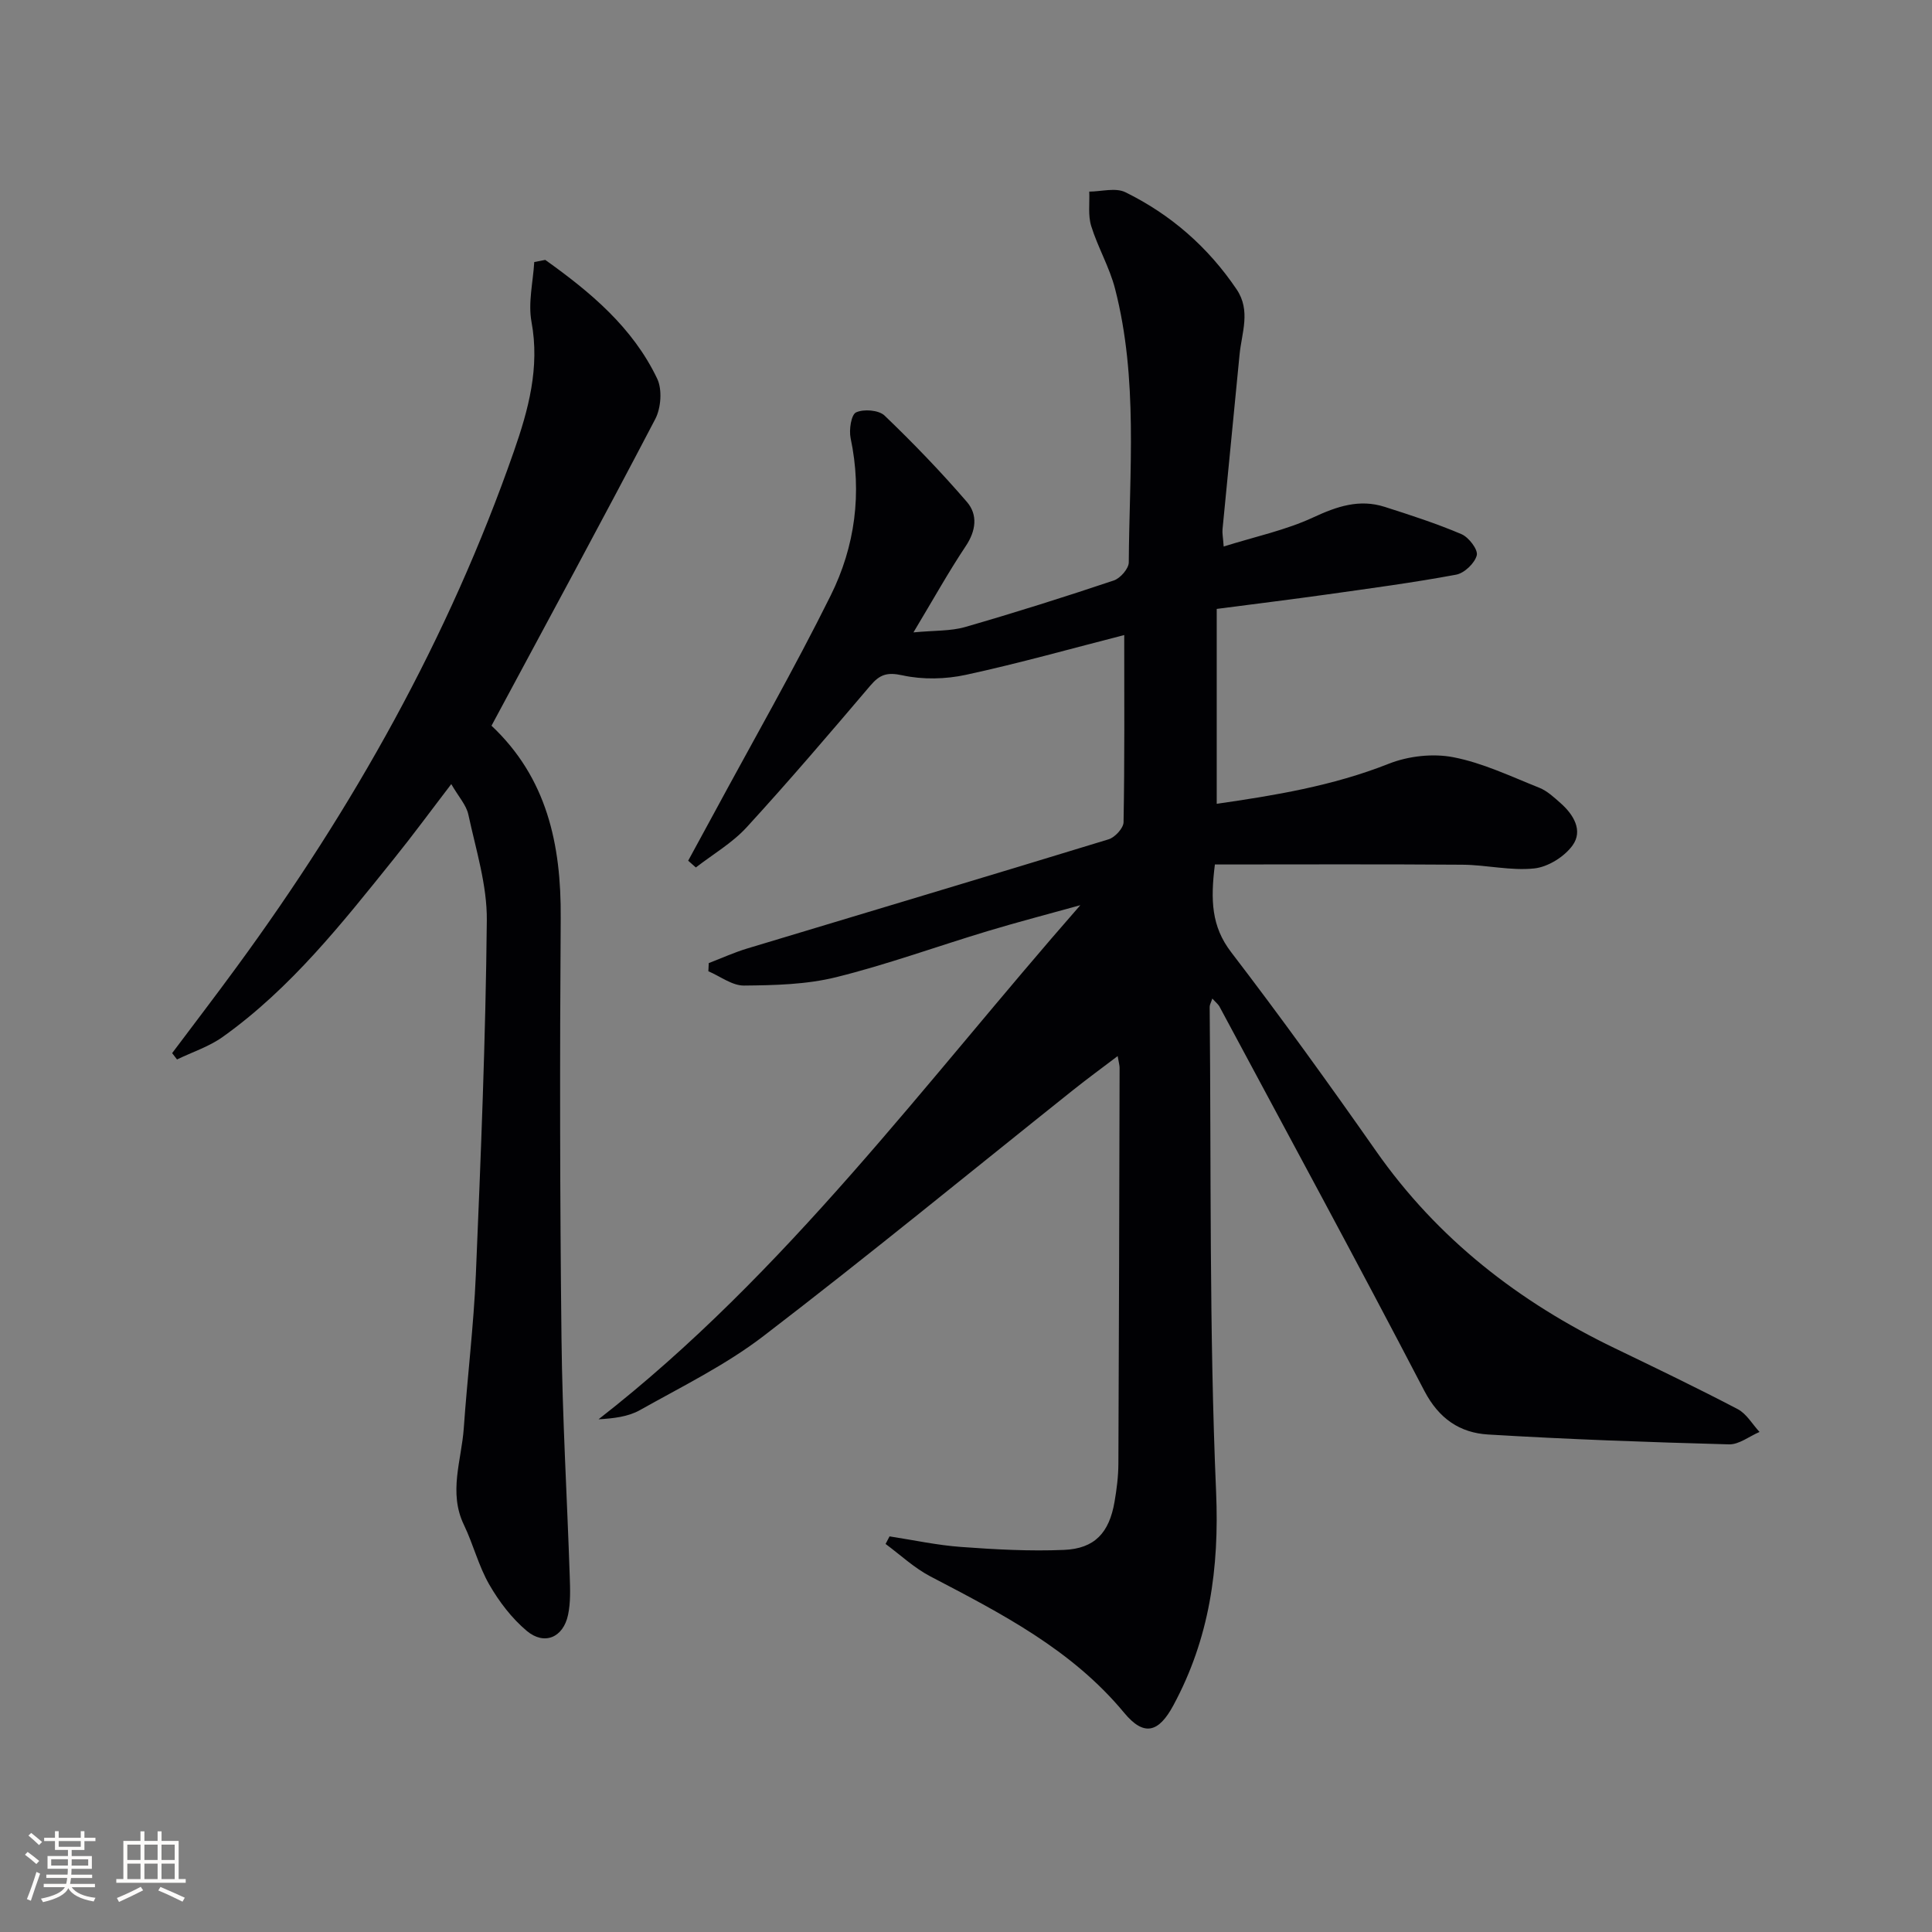 <svg enable-background="new 0 0 400 400" viewBox="0 0 400 400" xmlns="http://www.w3.org/2000/svg"><rect x="0" y="0" width="400" height="400" fill="#808080" stroke="none"/><path d="m251 206.74c-.28.84-.55 1.28-.55 1.72.32 33.47-.11 66.98 1.33 100.41.68 15.87-1.38 30.38-8.85 44.21-3.08 5.72-6.12 6.45-10.2 1.52-10.86-13.11-25.49-20.58-40.12-28.23-3.34-1.75-6.19-4.44-9.26-6.71.27-.52.55-1.05.82-1.57 4.94.76 9.85 1.83 14.82 2.19 7.09.52 14.23.91 21.31.61 6.35-.27 9.35-3.55 10.45-9.94.45-2.61.79-5.28.8-7.92.13-27.33.18-54.65.25-81.98 0-.47-.15-.94-.4-2.4-3.33 2.53-6.32 4.71-9.21 7.02-21.34 17.02-42.45 34.34-64.11 50.94-7.85 6.02-16.93 10.47-25.61 15.35-2.44 1.37-5.46 1.71-8.55 1.89 38.83-30.24 67.56-69.72 99.75-106.44-6.38 1.78-12.8 3.44-19.14 5.35-10.49 3.16-20.82 6.93-31.43 9.56-6.14 1.52-12.69 1.67-19.07 1.73-2.45.02-4.91-1.92-7.37-2.96.03-.56.05-1.13.08-1.69 2.66-1.02 5.26-2.21 7.98-3.03 24.94-7.54 49.91-14.97 74.81-22.6 1.31-.4 3.07-2.31 3.09-3.54.23-12.77.14-25.55.14-38.75-10.65 2.72-21.63 5.82-32.75 8.23-4.23.92-8.97 1.03-13.17.11-3.21-.7-4.7-.16-6.65 2.13-8.41 9.89-16.84 19.77-25.6 29.33-2.98 3.25-6.98 5.58-10.52 8.32-.53-.47-1.06-.94-1.59-1.4 1.76-3.24 3.53-6.47 5.28-9.71 8.12-15.05 16.63-29.9 24.23-45.21 5.04-10.15 6.52-21.19 4.12-32.57-.36-1.72.12-4.86 1.13-5.33 1.58-.73 4.69-.49 5.89.65 5.95 5.7 11.68 11.65 17.06 17.89 2.28 2.65 1.9 5.95-.25 9.16-3.57 5.35-6.7 10.99-10.82 17.85 4.41-.42 7.7-.25 10.69-1.11 10.33-2.98 20.59-6.22 30.79-9.64 1.35-.45 3.09-2.45 3.1-3.74.12-18.94 1.97-38-2.84-56.66-1.15-4.46-3.57-8.57-4.94-12.99-.68-2.2-.3-4.74-.4-7.12 2.52-.01 5.45-.87 7.48.13 9.41 4.62 17.12 11.36 23.03 20.11 2.98 4.42 1.05 8.97.61 13.48-1.16 12.07-2.37 24.13-3.53 36.19-.08.8.1 1.61.24 3.57 6.52-2.05 12.85-3.38 18.57-6.04 4.91-2.28 9.53-3.84 14.76-2.17 5.36 1.71 10.73 3.45 15.9 5.65 1.51.64 3.47 3.21 3.17 4.38-.42 1.64-2.58 3.7-4.28 4.01-8.8 1.64-17.68 2.82-26.55 4.07-7.4 1.04-14.81 1.95-23.01 3.02v40.35c11.82-1.71 23.94-3.67 35.61-8.29 4.06-1.61 9.15-2.18 13.4-1.35 6.1 1.18 11.91 3.98 17.76 6.31 1.64.65 3.05 1.98 4.41 3.18 2.71 2.38 4.69 5.7 2.5 8.75-1.69 2.35-5.09 4.48-7.94 4.78-4.88.52-9.91-.74-14.88-.77-17.06-.13-34.13-.05-51.24-.05-.92 7.38-.73 12.81 3.36 18.15 10.31 13.46 20.24 27.24 29.97 41.13 12.75 18.22 29.6 31.3 49.45 40.87 8.54 4.12 17.08 8.22 25.47 12.62 1.83.96 3.02 3.11 4.51 4.72-2.11.9-4.25 2.63-6.33 2.57-16.62-.45-33.25-1.04-49.85-2.04-5.85-.35-10.2-3.26-13.22-9.05-13.89-26.68-28.25-53.12-42.46-79.64-.32-.49-.81-.87-1.43-1.57z" fill="#010104"/><path d="m112.89 53.81c9.32 6.65 18.09 13.94 23.17 24.58 1.08 2.26.8 6.07-.39 8.36-11 21.05-22.33 41.93-33.98 63.63-.23-.84-.24-.42-.05-.24 11.61 10.85 14.56 24.69 14.45 39.91-.2 28.99-.17 57.99.16 86.98.18 16.46 1.16 32.91 1.71 49.37.09 2.65.19 5.38-.35 7.94-.99 4.7-4.91 6.38-8.56 3.31-3.1-2.61-5.72-6.05-7.75-9.58-2.22-3.85-3.31-8.33-5.25-12.36-3.24-6.72-.5-13.36-.03-20.01.74-10.61 2.05-21.19 2.5-31.81 1.03-24.44 2.03-48.88 2.27-73.34.07-7.29-2.26-14.64-3.82-21.89-.42-1.98-2.03-3.7-3.54-6.32-4.23 5.52-7.91 10.54-11.81 15.38-10.75 13.37-21.38 26.89-35.52 36.97-2.82 2.01-6.29 3.13-9.45 4.66-.34-.44-.68-.87-1.01-1.31 4.45-5.93 8.96-11.82 13.34-17.81 24.12-32.91 43.94-68.15 57.41-106.77 3.01-8.62 5.4-17.36 3.65-26.83-.73-3.96.33-8.25.57-12.38.75-.15 1.52-.29 2.28-.44z" fill="#010104"/><g fill="#fcfbfa"><path d="m5.17 384 .55-.58c.85.61 1.65 1.24 2.4 1.87l-.59.64c-.83-.73-1.62-1.38-2.36-1.93m1.22 9.53-.82-.34c.71-1.76 1.37-3.64 1.98-5.63.24.13.5.25.76.36-.6 1.67-1.24 3.54-1.92 5.61m-.5-13.5.57-.54c.56.44 1.31 1.06 2.26 1.87l-.64.64c-.68-.66-1.41-1.32-2.19-1.97m3.25.46h2.24v-1.36h.77v1.36h4.57v-1.36h.76v1.36h2.28v.69h-2.28v1.84h-2.64v1.26h4.18v2.64h-4.21c0 .45-.02.86-.05 1.21h4.32v.69h-4.38c-.04.34-.1.75-.19 1.22h5.15v.69h-4.82c.87 1.19 2.51 1.92 4.93 2.19-.17.31-.3.57-.37.76-2.77-.49-4.52-1.41-5.26-2.76-.56 1.26-2.3 2.23-5.24 2.9-.12-.25-.26-.48-.43-.72 2.73-.55 4.38-1.34 4.96-2.38h-4.38v-.69h4.65c.1-.38.17-.79.21-1.22h-4.32v-.69h4.4c.03-.34.05-.75.05-1.21h-4.2v-2.64h4.23v-1.26h-2.69v-1.84h-2.24zm1.46 4.46v1.29h3.45c.01-.4.02-.57.01-.53v-.32-.45h-3.46zm1.55-2.59h4.57v-1.19h-4.57zm6.11 2.59h-3.42v.77c-.01.19-.01.37-.02.53h3.44z"/><path d="m32.63 379.16h.82v1.98h3.54v7.89h1.46v.78h-14.37v-.78h1.46v-7.89h3.54v-1.98h.82v1.98h2.73zm-3.49 11.48.5.73c-1.61.82-3.28 1.63-5 2.41-.13-.27-.28-.55-.44-.82 1.75-.72 3.4-1.49 4.94-2.32m-2.78-5.55h2.73v-3.18h-2.73zm0 3.95h2.73v-3.2h-2.73zm3.54-3.95h2.73v-3.18h-2.73zm0 3.95h2.73v-3.2h-2.73zm7.89 4.68c-1.84-.92-3.51-1.7-5.02-2.32l.45-.73c1.89.8 3.57 1.55 5.04 2.23zm-1.62-11.81h-2.73v3.18h2.73zm-2.73 7.13h2.73v-3.2h-2.73z"/></g></svg>